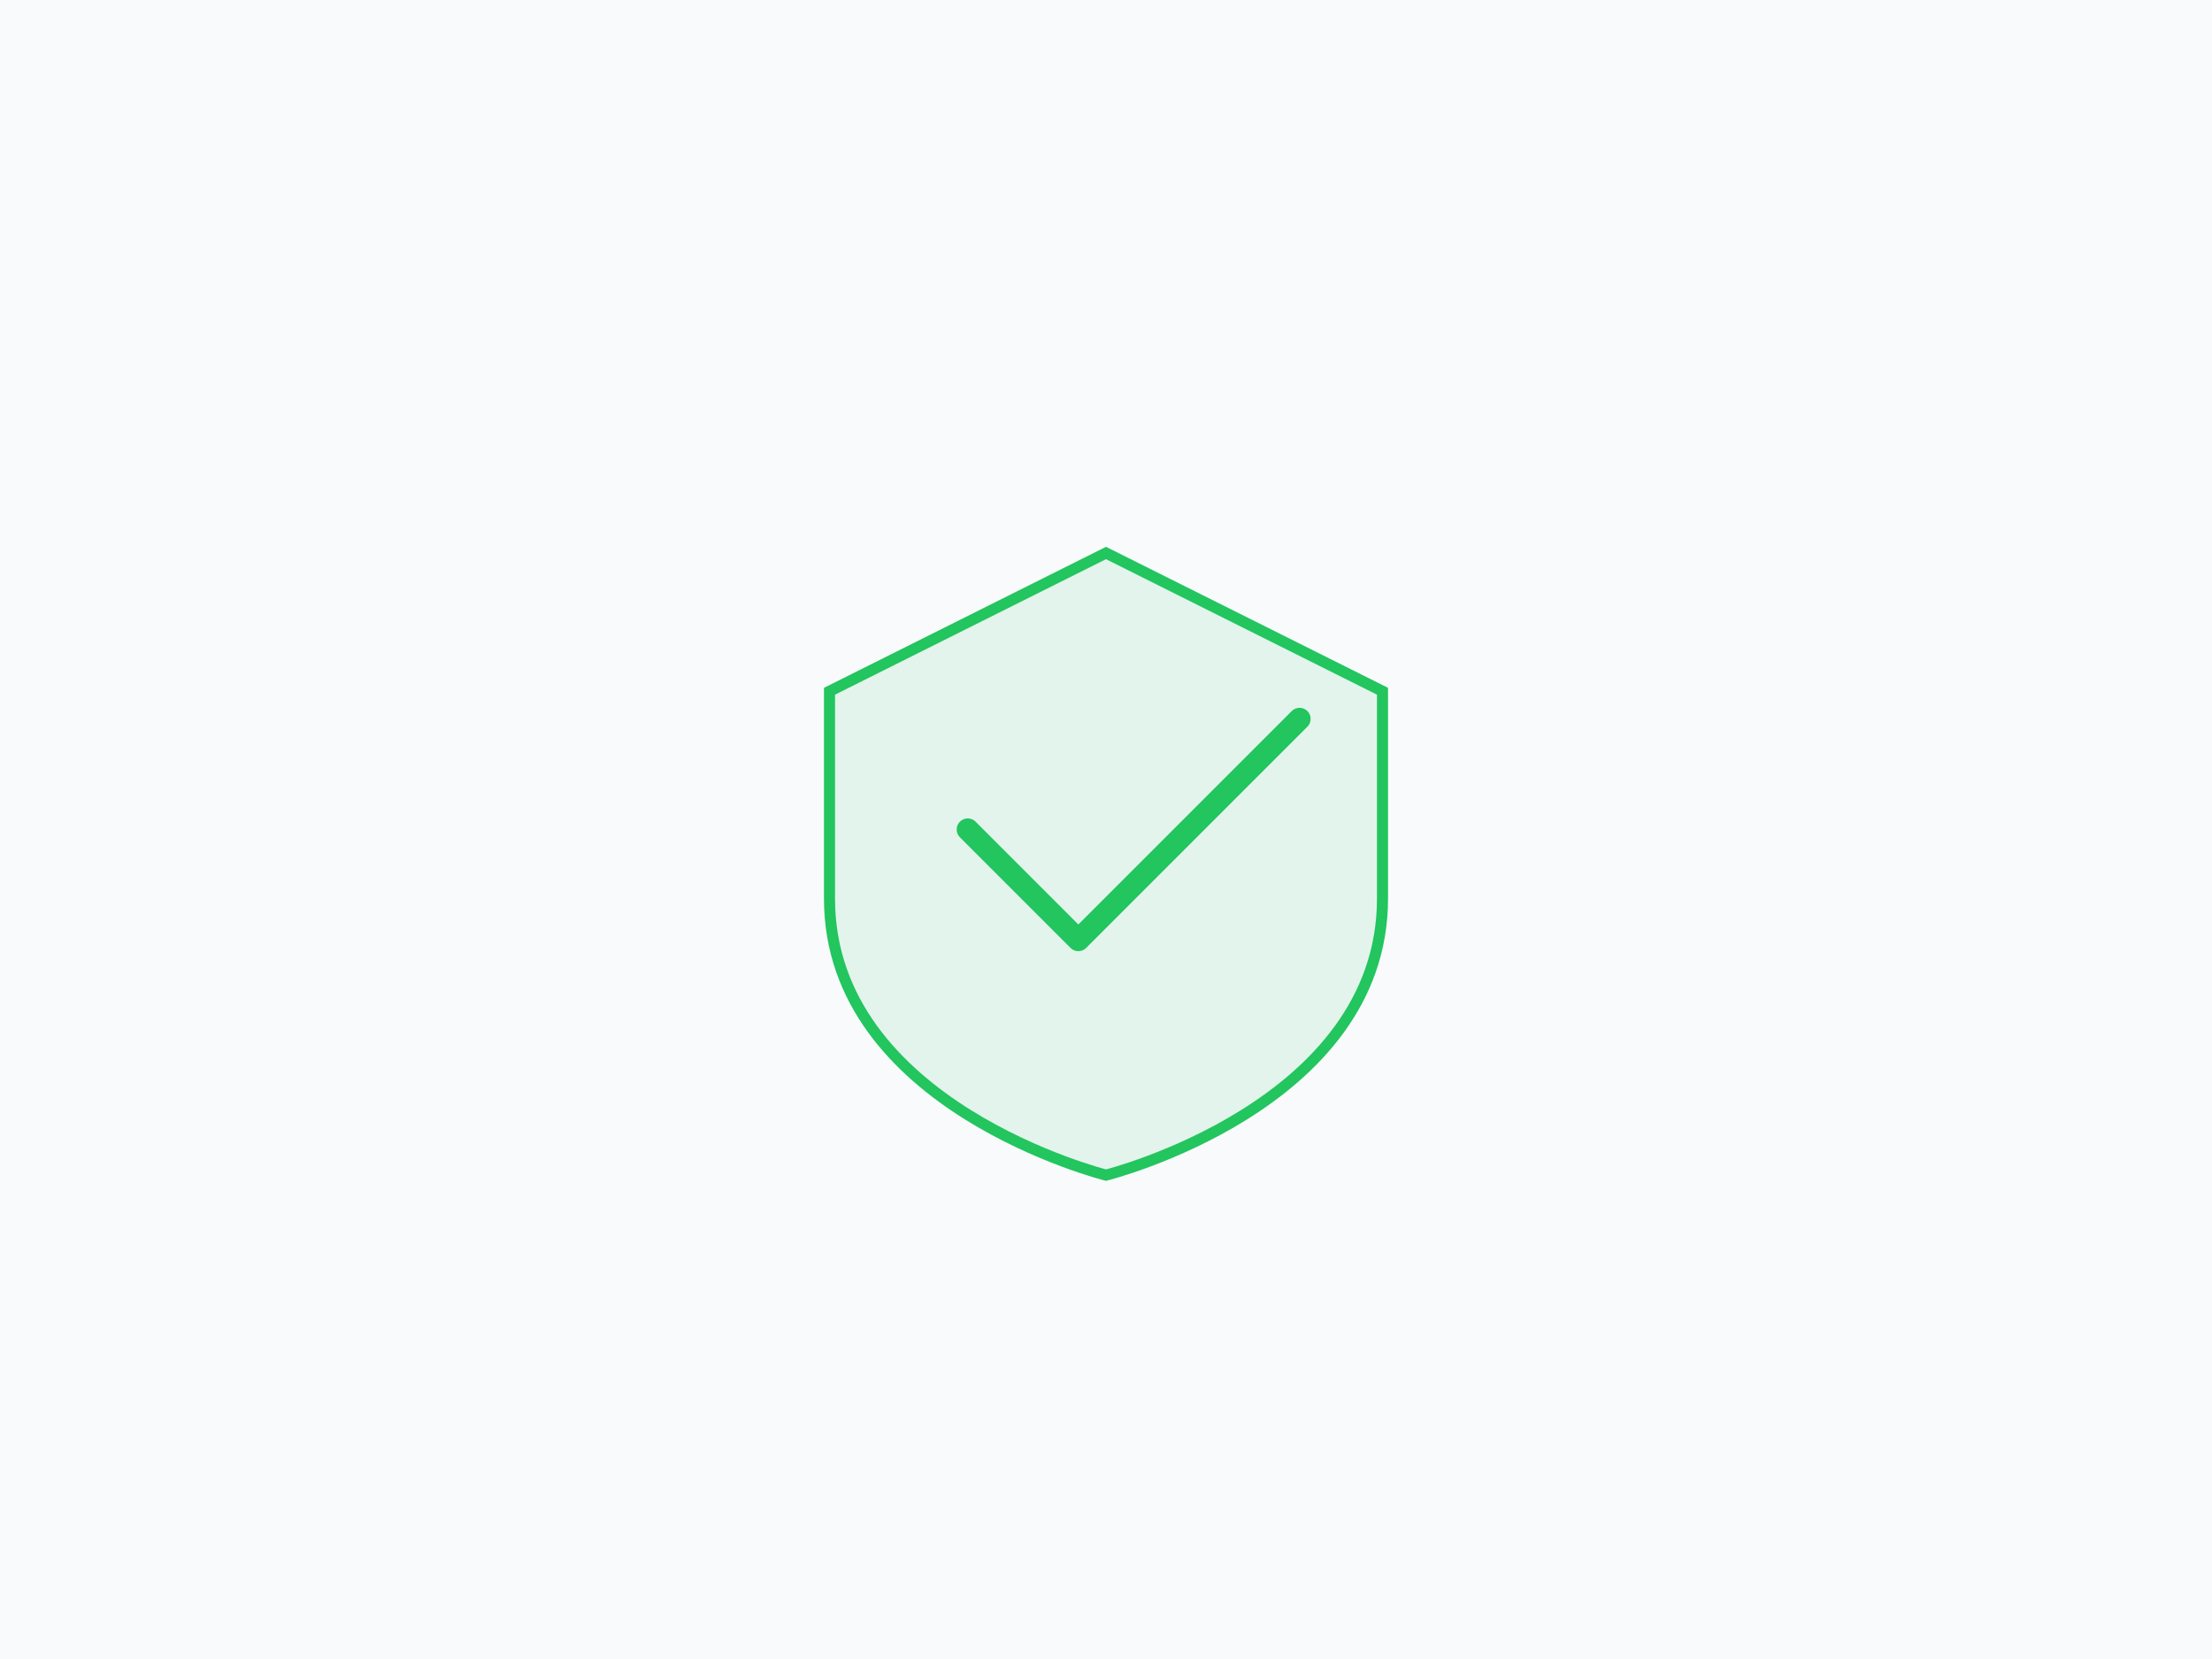 <?xml version="1.0" encoding="UTF-8"?>
<svg width="800" height="600" viewBox="0 0 800 600" fill="none" xmlns="http://www.w3.org/2000/svg">
  <!-- Background -->
  <rect width="800" height="600" fill="#F8FAFC"/>
  
  <!-- Shield -->
  <path d="M400 200l100 50v75c0 75-100 100-100 100s-100-25-100-100v-75l100-50z" 
    fill="#22C55E" fill-opacity="0.1" 
    stroke="#22C55E" stroke-width="4"/>
  
  <!-- Checkmark -->
  <path d="M350 300l40 40 80-80" 
    stroke="#22C55E" stroke-width="8" 
    stroke-linecap="round" stroke-linejoin="round"/>
</svg> 